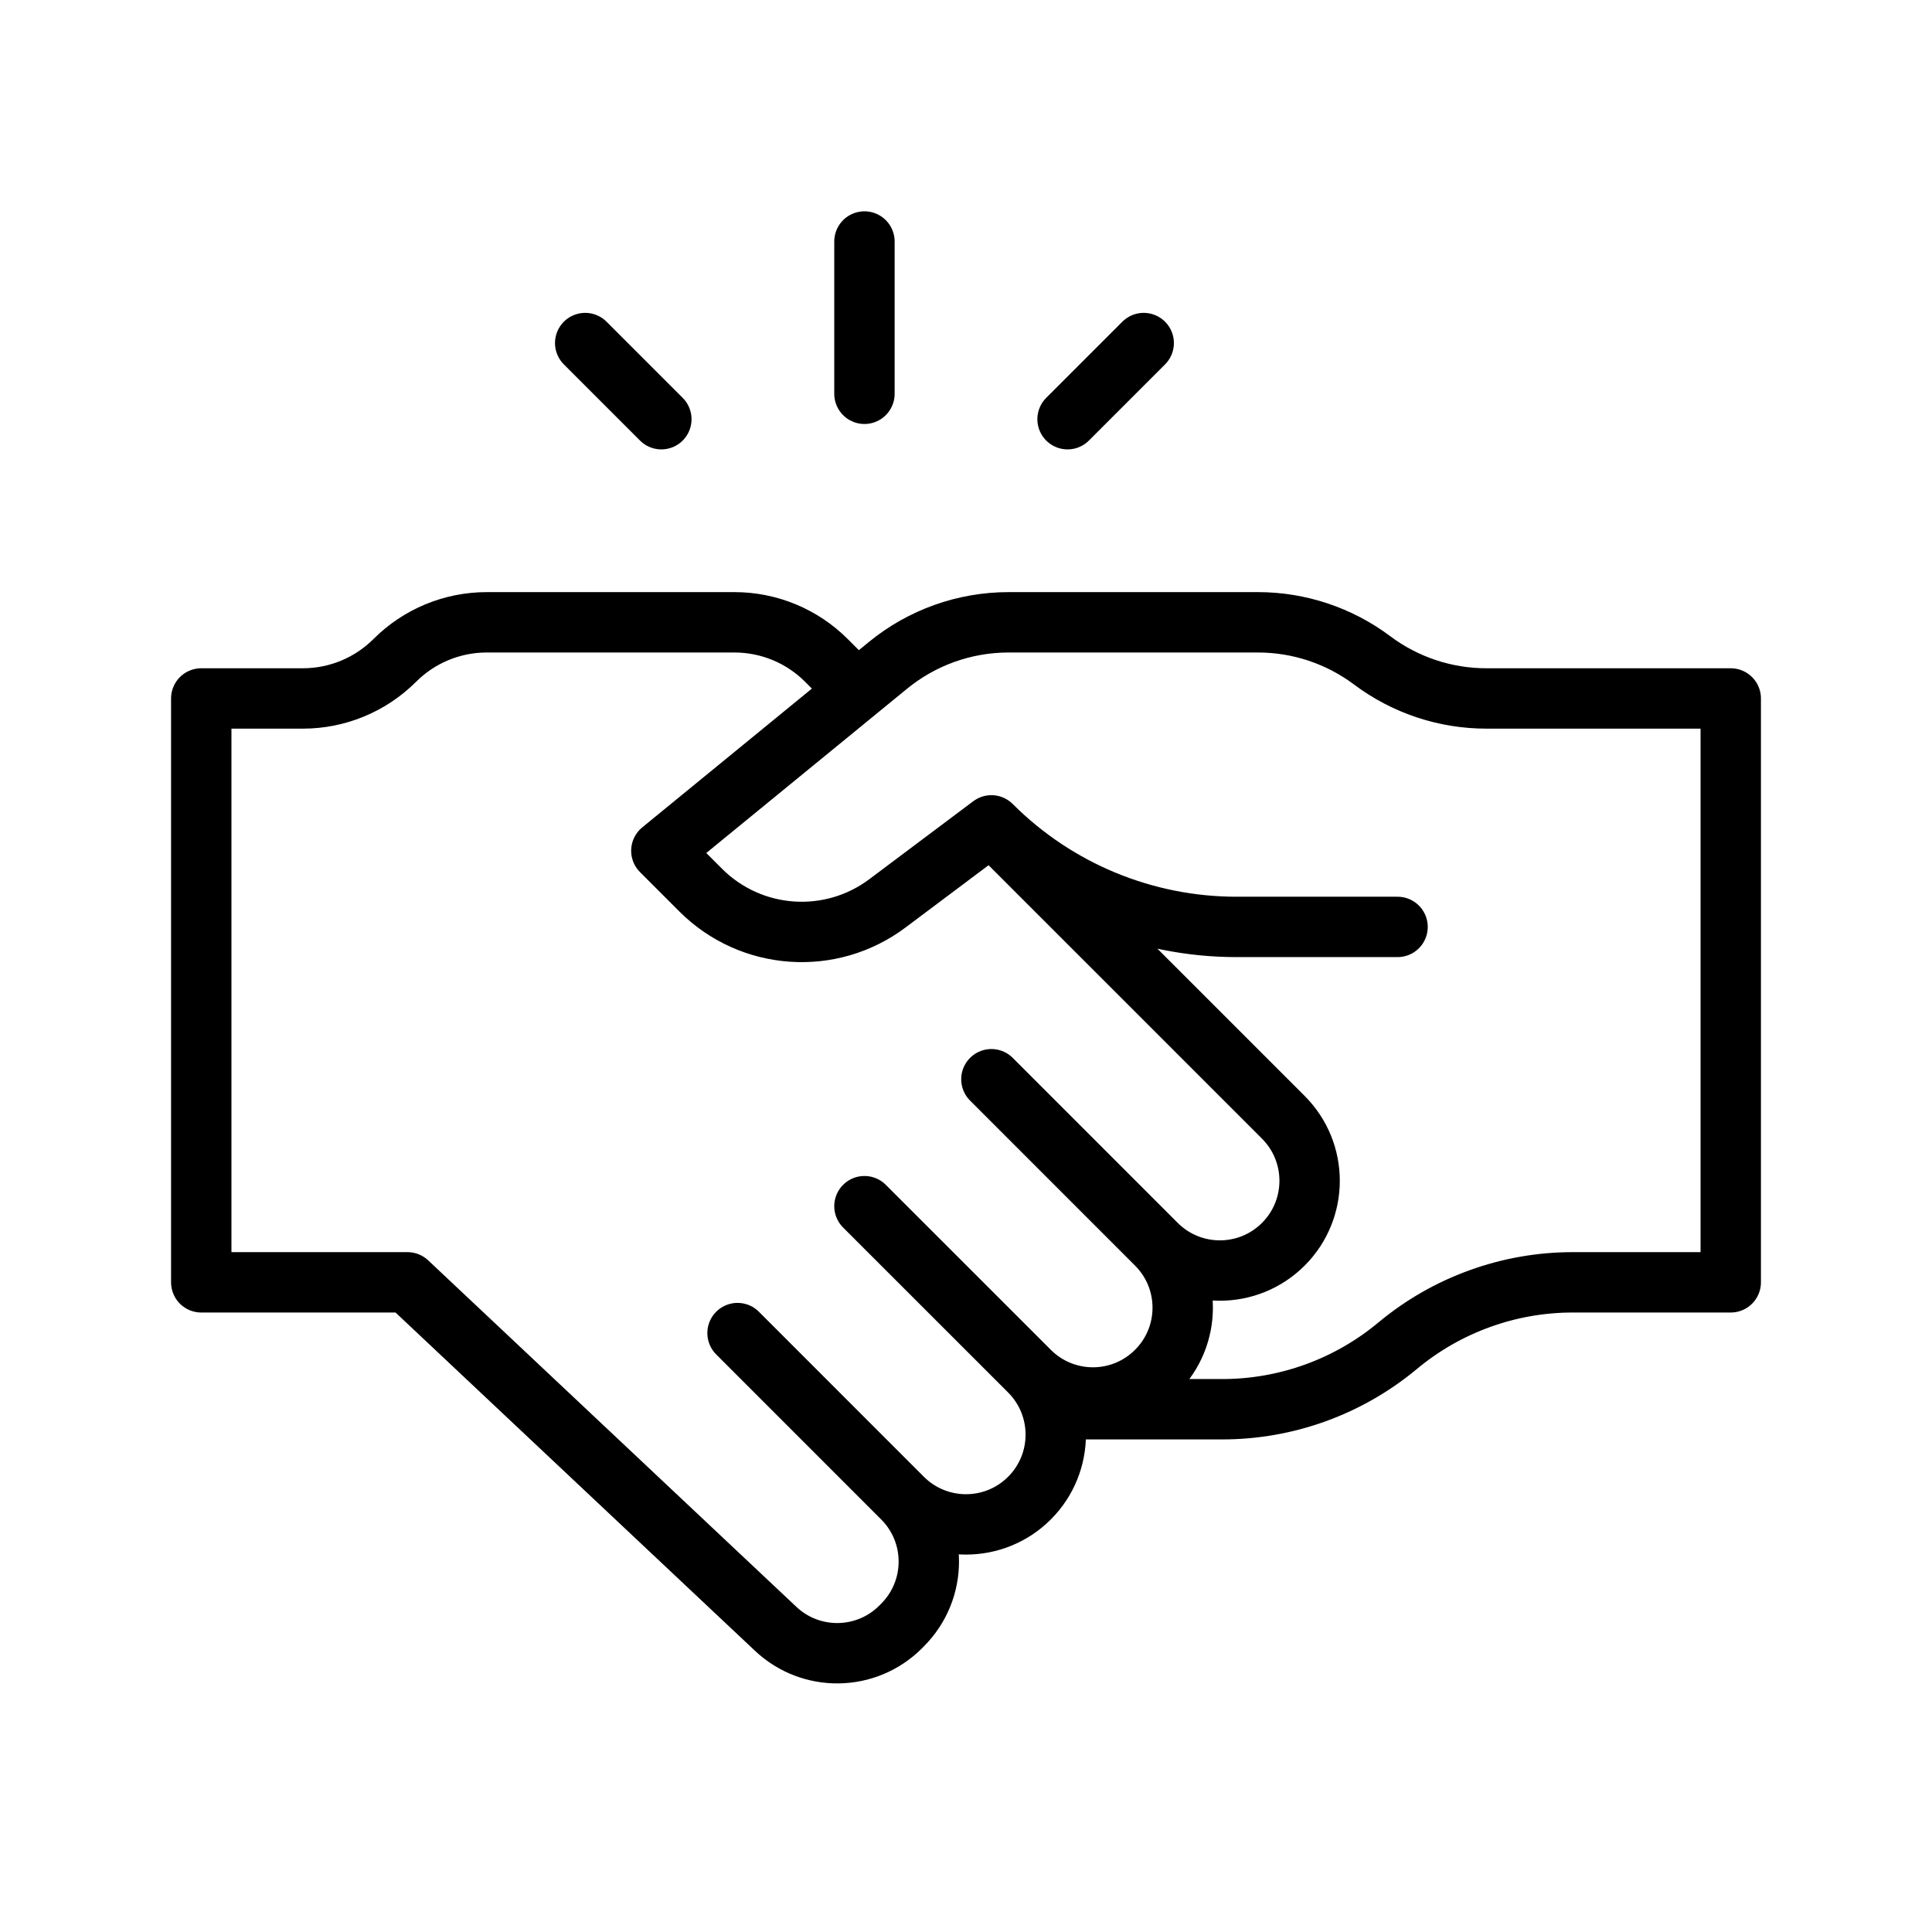 <svg width="48" height="48" viewBox="0 0 48 48" fill="none" xmlns="http://www.w3.org/2000/svg">
<path d="M26.14 35.012H30.367C31.959 35.012 33.499 34.454 34.722 33.436C35.334 32.926 36.024 32.532 36.761 32.266C37.498 31.998 38.281 31.859 39.077 31.859H43V17.353H36.929C35.906 17.353 34.91 17.021 34.091 16.407C33.273 15.793 32.277 15.461 31.253 15.461H25.058C23.966 15.461 22.908 15.838 22.062 16.53L16.431 21.137L17.409 22.115C18.658 23.363 20.634 23.504 22.047 22.444L24.631 20.506C26.246 22.122 28.437 23.029 30.721 23.029H34.722M18.324 33.12L22.423 37.22M22.423 37.22C23.294 38.091 23.294 39.502 22.423 40.373L22.376 40.421C21.524 41.273 20.149 41.294 19.271 40.467L10.124 31.859H5V17.353H7.525C7.953 17.353 8.373 17.268 8.761 17.107C9.15 16.946 9.506 16.709 9.809 16.407C10.415 15.801 11.236 15.461 12.093 15.461H18.247C19.104 15.461 19.926 15.801 20.531 16.407L21.288 17.163M22.423 37.22C23.294 38.091 24.706 38.091 25.577 37.22C26.012 36.785 26.23 36.214 26.23 35.643C26.23 35.072 26.012 34.502 25.577 34.066M24.981 20.856L31.884 27.759C32.319 28.195 32.537 28.765 32.537 29.336C32.537 29.907 32.319 30.478 31.884 30.913C31.013 31.784 29.602 31.784 28.73 30.913M28.73 30.913L24.631 26.813M28.73 30.913C29.166 31.348 29.384 31.919 29.384 32.49C29.384 33.06 29.166 33.631 28.73 34.066C27.859 34.938 26.448 34.938 25.577 34.066M25.577 34.066L21.477 29.967M21.477 9.784V6M14.539 8.523L16.431 10.415M28.415 8.523L26.523 10.415" stroke="black" stroke-width="1.5" stroke-miterlimit="10" stroke-linecap="round" stroke-linejoin="round"/>
</svg>
